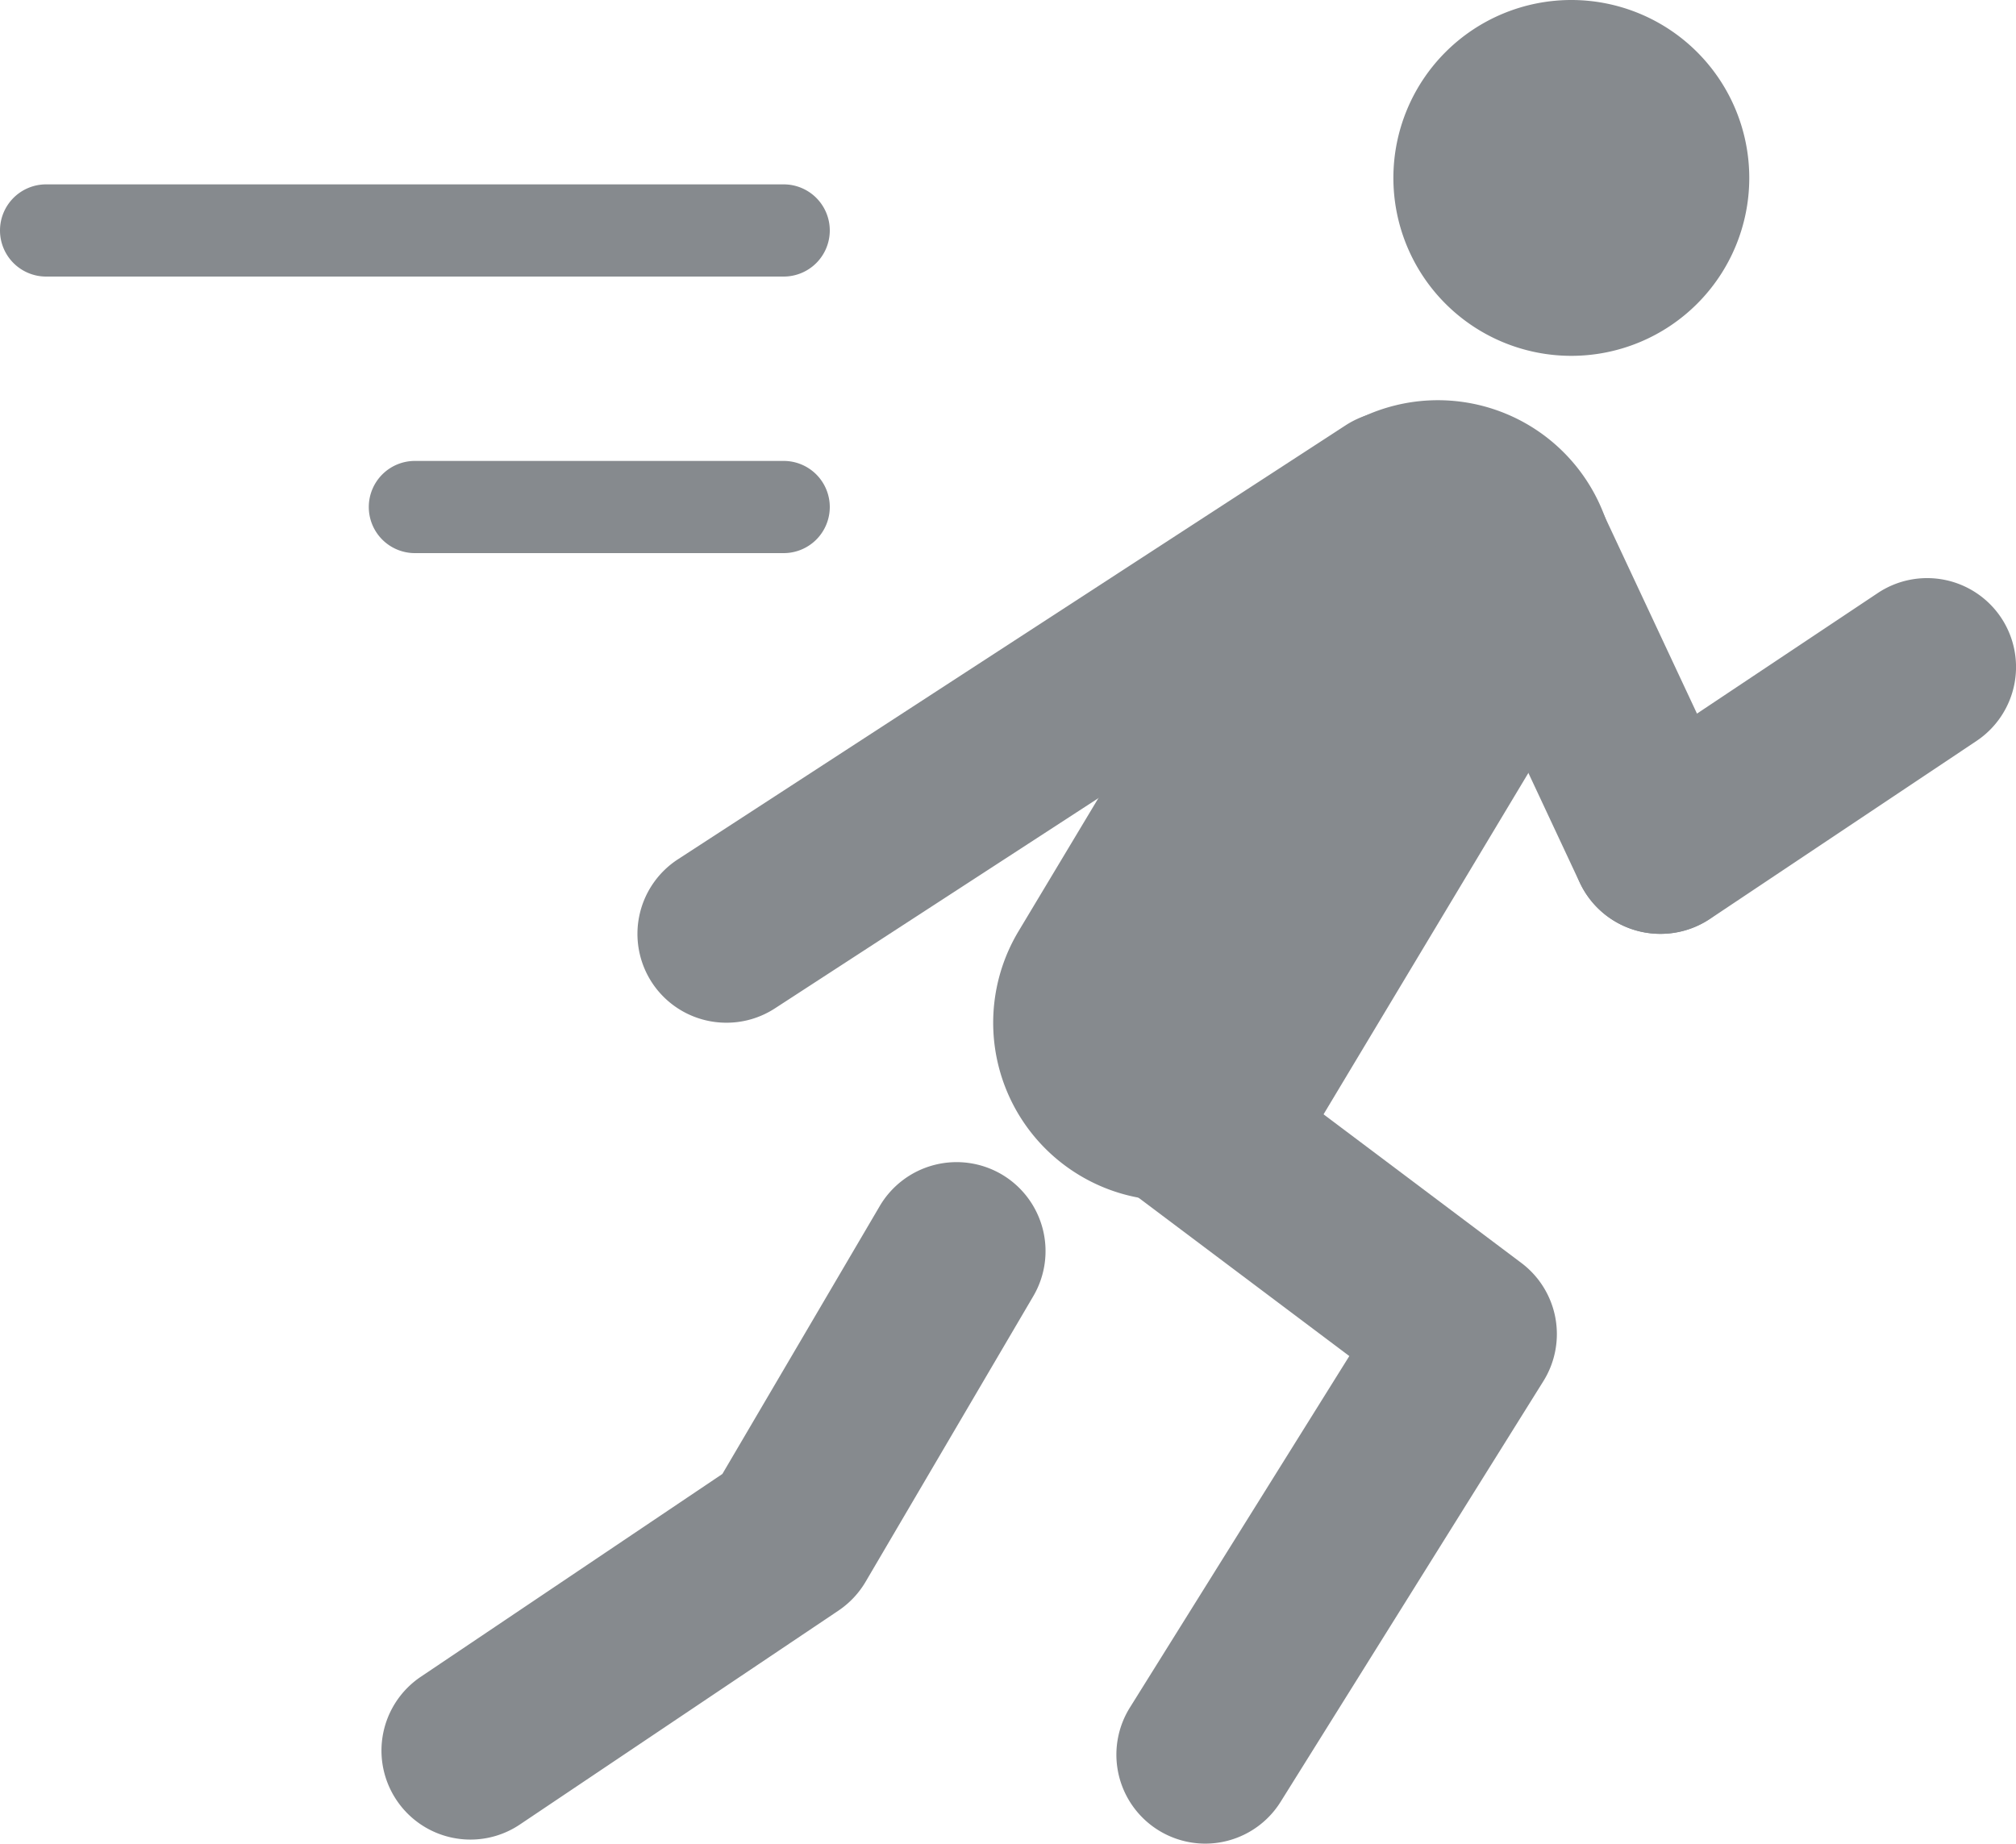 <svg xmlns="http://www.w3.org/2000/svg" width="21.866" height="20" viewBox="0 0 21.866 20"><g transform="translate(-729.486 -4918)"><path d="M1.93,0A1.93,1.93,0,1,1,0,1.93,1.93,1.93,0,0,1,1.93,0Z" transform="translate(744.599 4918)" fill="#868a8e"/><path d="M-.034,5.6a.964.964,0,0,1-.81-.439A.965.965,0,0,1-.561,3.828L6.68-.879A.965.965,0,0,1,8.015-.6.965.965,0,0,1,7.732.739L.491,5.445A.96.96,0,0,1-.034,5.6Z" transform="translate(737.399 4923.494)" fill="#868a8e"/><path d="M1.966,2.859A.965.965,0,0,1,1.43,1.092L4.324-.838A.965.965,0,0,1,5.662-.57.965.965,0,0,1,5.394.767L2.5,2.7A.96.96,0,0,1,1.966,2.859Z" transform="translate(745.529 4925.271)" fill="#868a8e"/><path d="M-.072,6.683a1.92,1.92,0,0,1-.991-.275,1.93,1.93,0,0,1-.662-2.647L1.169-1.063a1.93,1.93,0,0,1,2.647-.662A1.93,1.93,0,0,1,4.478.922L1.584,5.746A1.929,1.929,0,0,1-.072,6.683Z" transform="translate(742.258 4924.341)" fill="#868a8e"/><path d="M2.912,2.815a.965.965,0,0,1-.874-.556L.563-.892a.965.965,0,0,1,.465-1.283A.965.965,0,0,1,2.31-1.71L3.785,1.441a.965.965,0,0,1-.873,1.374Z" transform="translate(744.582 4925.315)" fill="#868a8e"/><path d="M1.06,13.457a.965.965,0,0,1-.818-1.476l2.38-3.813L-.615,5.736A.965.965,0,0,1-.806,4.385.965.965,0,0,1,.544,4.194L4.488,7.158A.965.965,0,0,1,4.727,8.44L1.879,13A.964.964,0,0,1,1.06,13.457Z" transform="translate(741.499 4924.542)" fill="#868a8e"/><path d="M-14751.366-17945.928l-1.82,3.1-3.452,2.318" transform="translate(15491.225 22877.504)" fill="#868a8e"/><path d="M-14756.673-17939.584a.964.964,0,0,1-.8-.428.965.965,0,0,1,.263-1.338l3.271-2.2,1.708-2.908a.967.967,0,0,1,1.321-.342.966.966,0,0,1,.343,1.322l-1.82,3.1a.971.971,0,0,1-.294.311l-3.452,2.318A.958.958,0,0,1-14756.673-17939.584Z" transform="translate(15491.26 22877.539)" fill="#868a8e"/></g><path d="M8,.5H0A.5.5,0,0,1-.5,0,.5.5,0,0,1,0-.5H8a.5.5,0,0,1,.5.5A.5.5,0,0,1,8,.5Z" transform="translate(0.5 2.5)" fill="#868a8e"/><path d="M4,.5H0A.5.5,0,0,1-.5,0,.5.5,0,0,1,0-.5H4a.5.5,0,0,1,.5.5A.5.5,0,0,1,4,.5Z" transform="translate(4.5 5.5)" fill="#868a8e"/></svg>